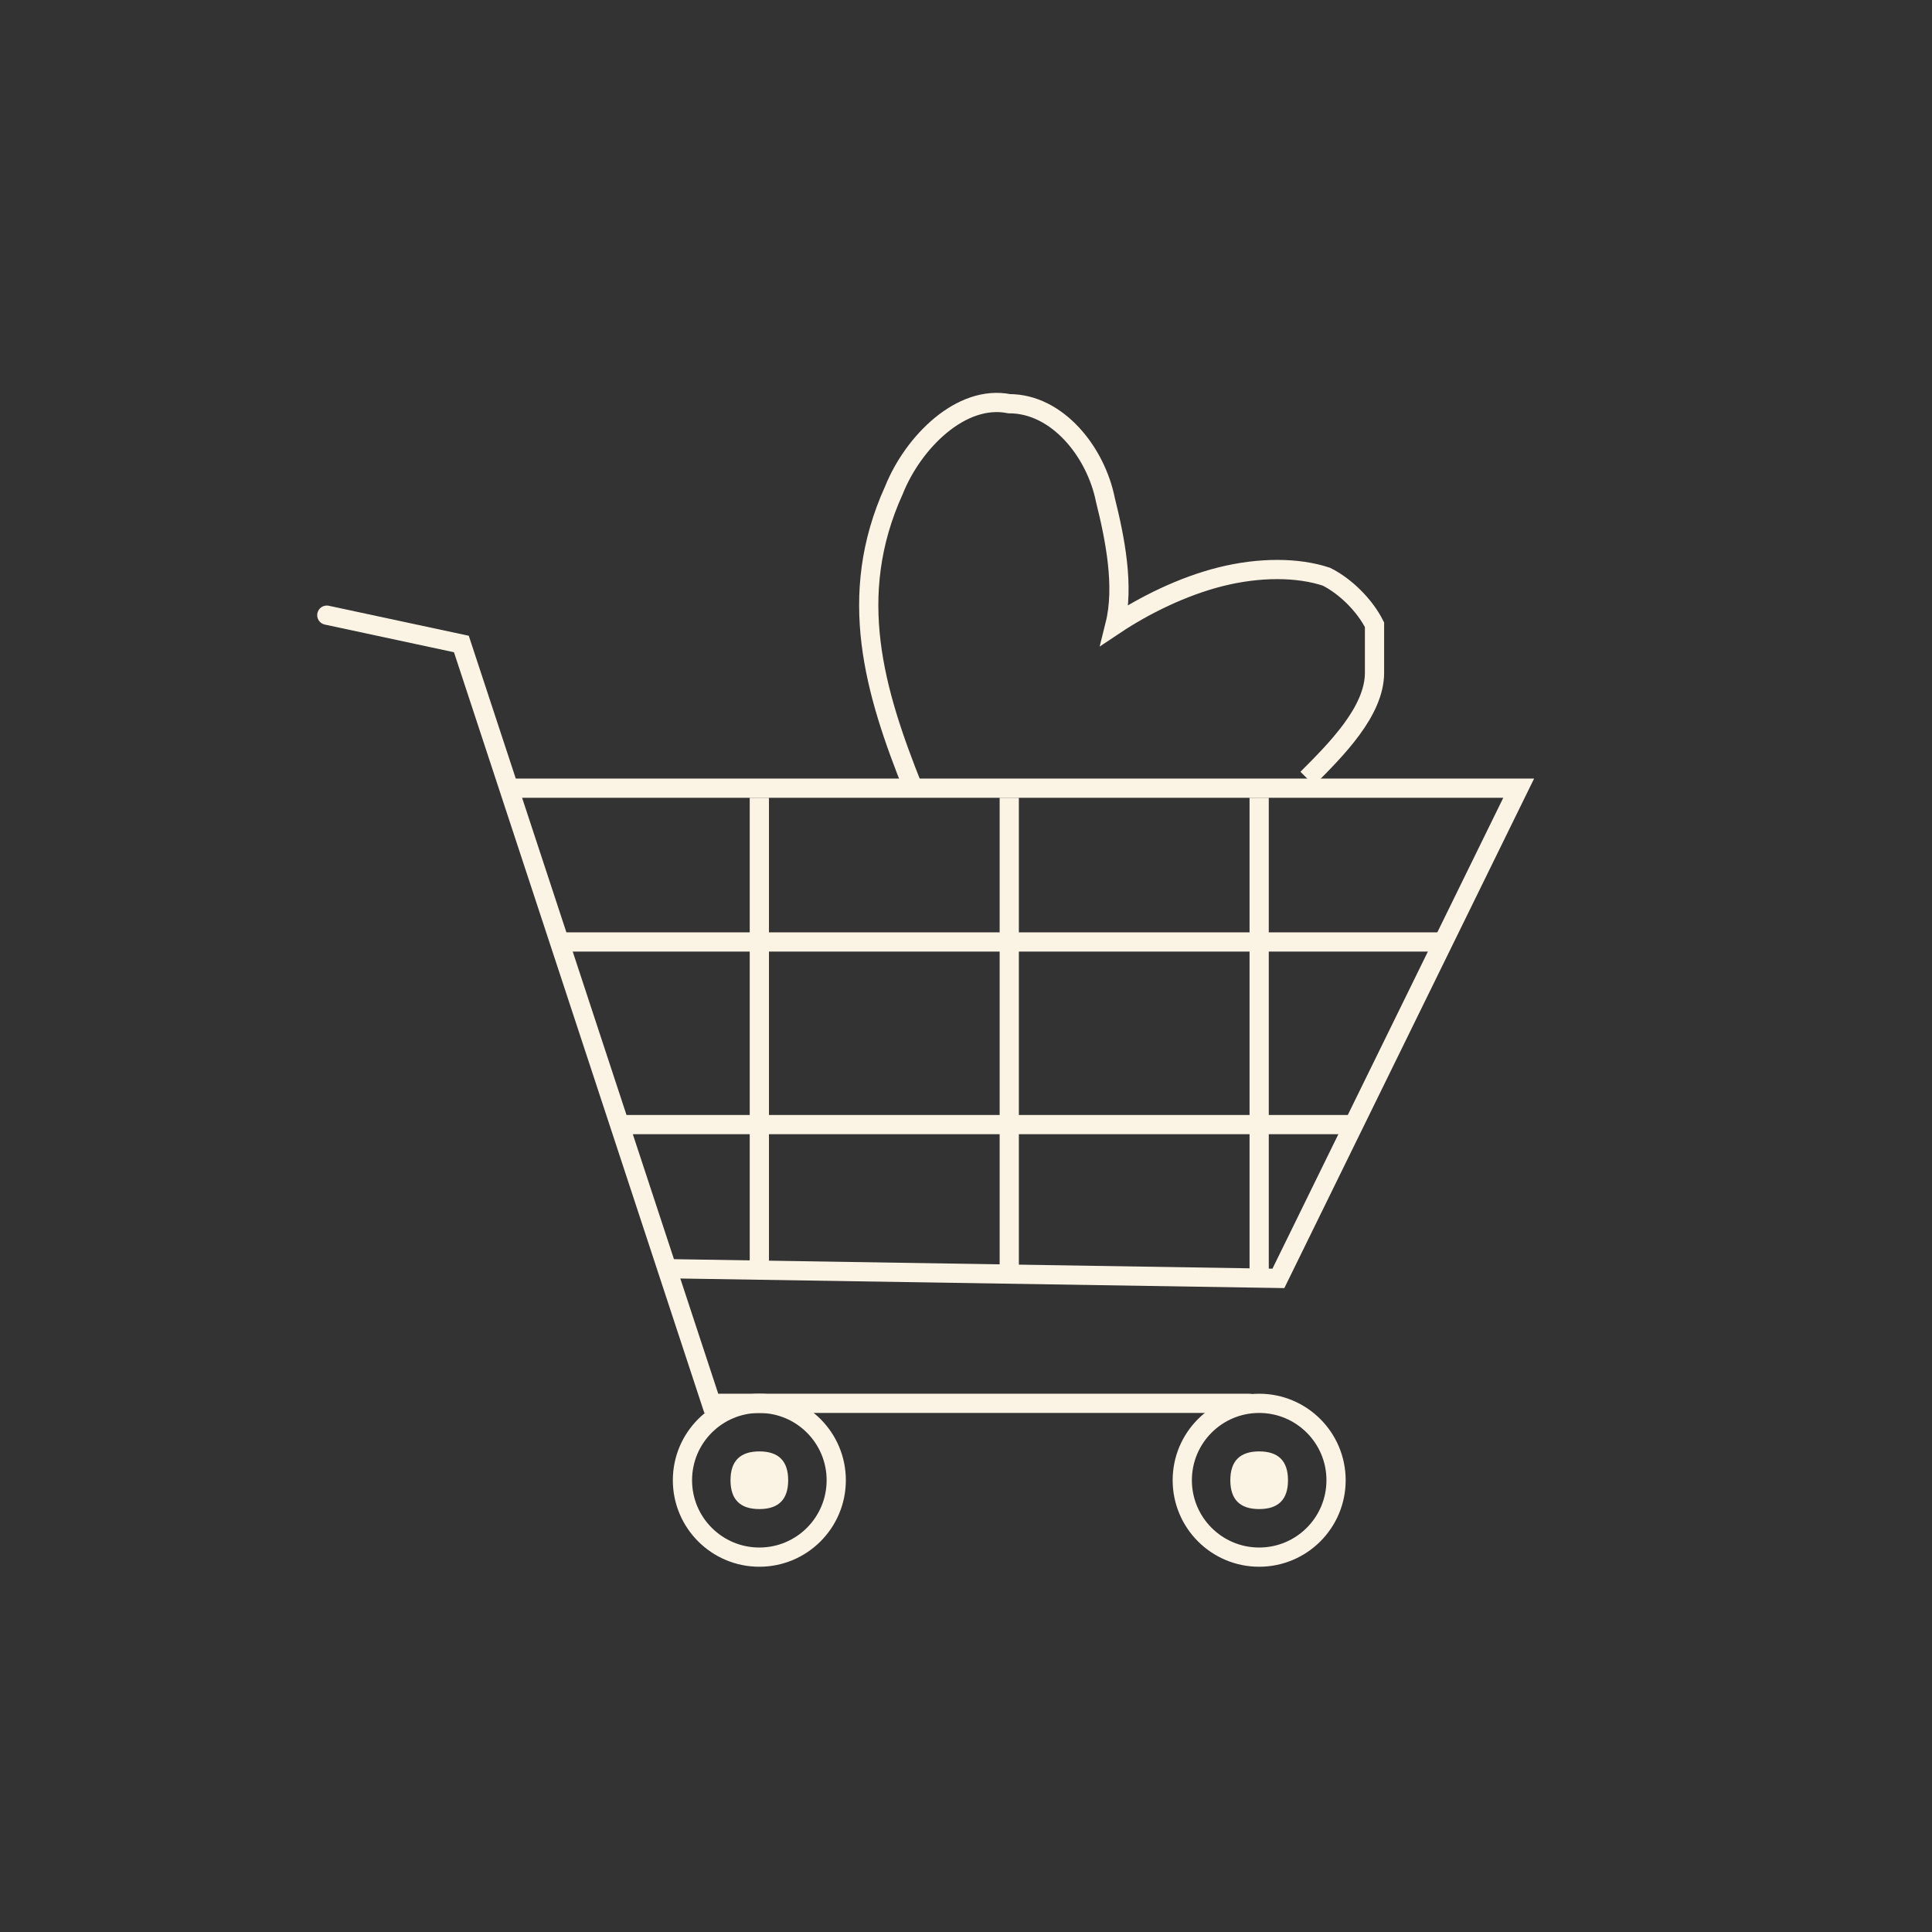 <?xml version="1.0" encoding="UTF-8"?>
<svg id="Ebene_2" data-name="Ebene 2" xmlns="http://www.w3.org/2000/svg" version="1.1" viewBox="0 0 20.1 20.1">
  <rect x="0" y="0" width="20.1" height="20.1" fill="#333333" stroke="none"/>
  <defs>
    <style>
      .cls-1 {
        stroke-linecap: round;
      }

      .cls-1, .cls-2 {
        fill: none;
        stroke: #fbf3e4;
        stroke-miterlimit: 10;
        stroke-width: .2px;
      }

      .cls-3 {
        fill: #fbf3e4;
        stroke-width: 0px;
      }
    </style>
  </defs>
  <g id="Ions_Menü_Linie_negativ" data-name="Ions Menü Linie negativ">
    <g>
      <polyline class="cls-1" points="3.4 6.4 4.8 6.7 7.4 14.6 13 14.6"/>
      <polyline class="cls-2" points="5.3 8.2 15.8 8.2 13.3 13.3 7 13.2"/>
      <line class="cls-2" x1="7.9" y1="8.3" x2="7.9" y2="13.3"/>
      <line class="cls-2" x1="10.5" y1="8.3" x2="10.5" y2="13.3"/>
      <line class="cls-2" x1="13.1" y1="8.3" x2="13.1" y2="13.3"/>
      <line class="cls-2" x1="5.8" y1="9.8" x2="15" y2="9.8"/>
      <line class="cls-2" x1="6.4" y1="11.7" x2="14.1" y2="11.7"/>
      <circle class="cls-1" cx="7.9" cy="15.4" r=".8"/>
      <circle class="cls-1" cx="13.1" cy="15.4" r=".8"/>
      <path class="cls-2" d="M9.5,8.2c-.4-1-.7-2-.2-3.1.2-.5.7-1,1.2-.9.5,0,.9.5,1,1,.1.4.2.9.1,1.3.3-.2.7-.4,1.1-.5s.8-.1,1.1,0c.2.1.4.3.5.5,0,.2,0,.3,0,.5,0,.4-.4.8-.7,1.1"/>
      <path class="cls-3" d="M7.9,15.1c-.2,0-.3.1-.3.3s.1.3.3.3.3-.1.3-.3-.1-.3-.3-.3Z"/>
      <path class="cls-3" d="M13.1,15.1c-.2,0-.3.1-.3.3s.1.3.3.3.3-.1.3-.3-.1-.3-.3-.3Z"/>
    </g>
  </g>
</svg>